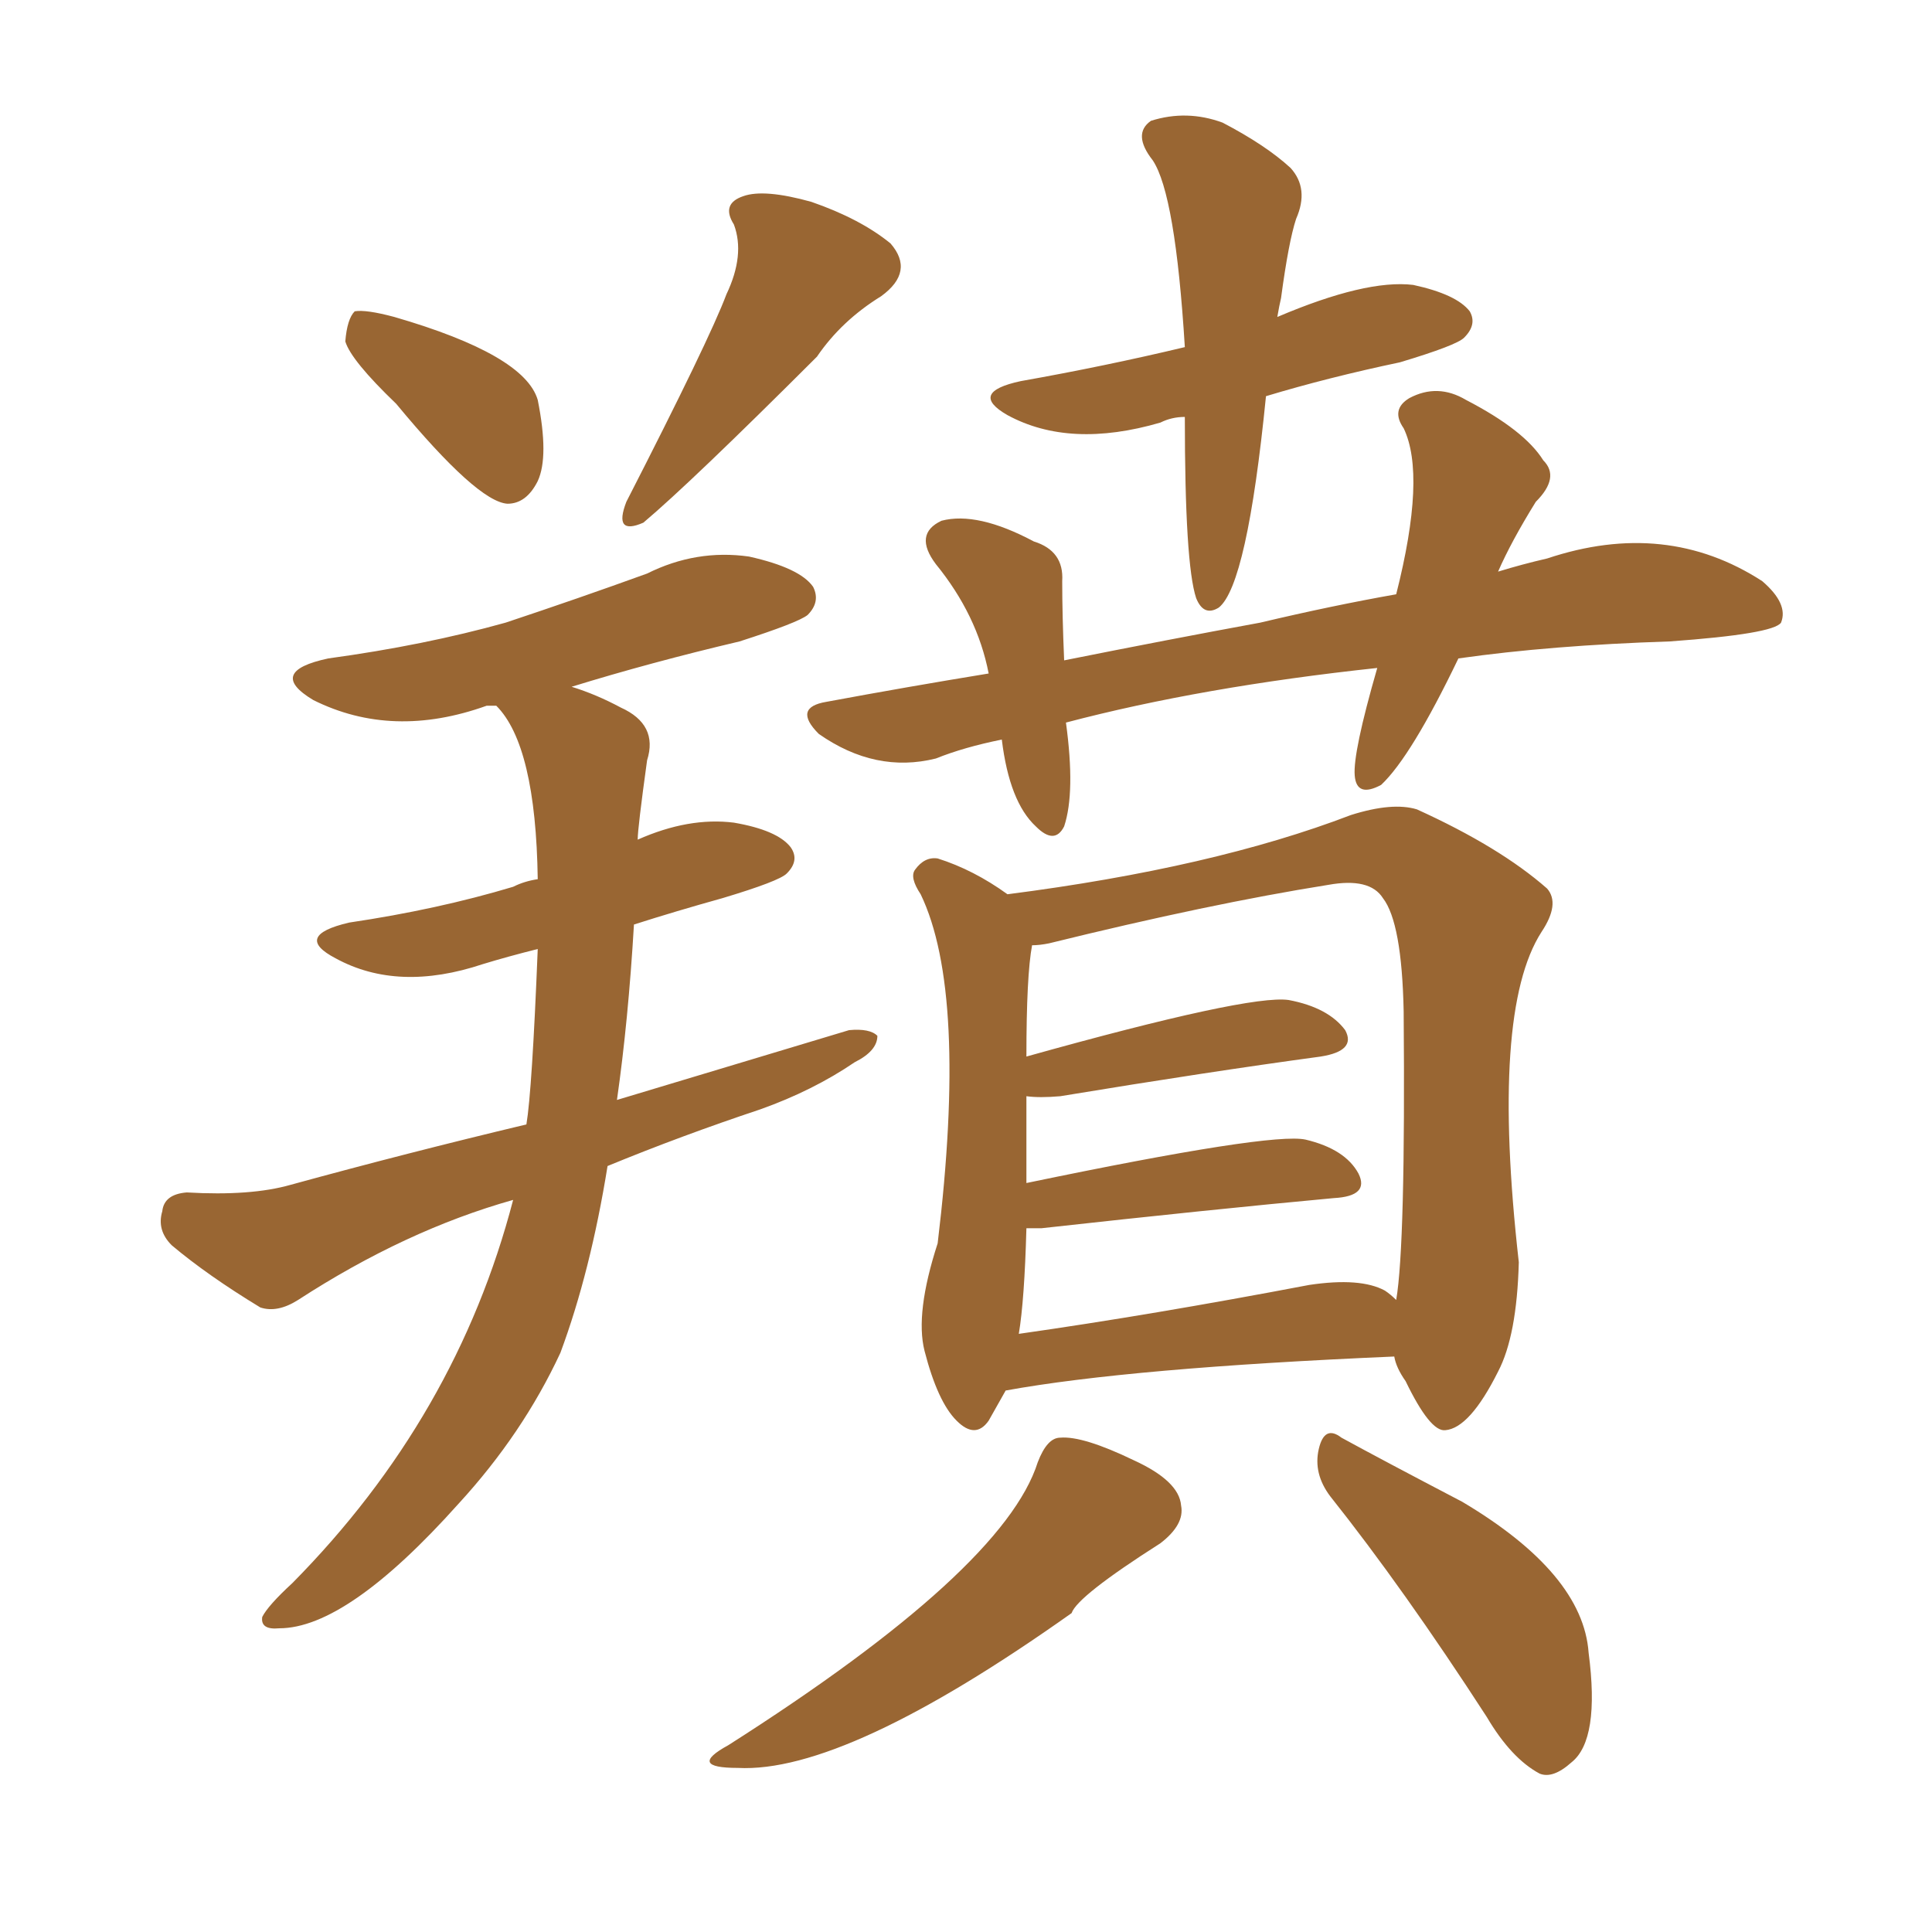 <svg xmlns="http://www.w3.org/2000/svg" xmlns:xlink="http://www.w3.org/1999/xlink" width="150" height="150"><path fill="#996633" padding="10" d="M30.76 31.35L30.76 31.35Q27.25 27.98 26.81 26.51L26.81 26.51Q26.95 24.76 27.54 24.17L27.54 24.17Q28.42 24.02 30.62 24.61L30.62 24.61Q40.72 27.54 41.75 31.05L41.75 31.05Q42.63 35.45 41.75 37.35L41.75 37.35Q40.87 39.11 39.40 39.11L39.40 39.11Q37.06 38.96 30.76 31.35ZM56.40 22.85L56.40 22.85Q57.86 19.78 56.98 17.43L56.98 17.43Q55.96 15.82 57.71 15.23L57.71 15.23Q59.33 14.65 62.99 15.67L62.99 15.67Q66.80 16.99 69.14 18.90L69.14 18.90Q71.04 21.09 68.41 23.00L68.41 23.00Q65.33 24.90 63.43 27.69L63.43 27.69Q53.61 37.50 49.95 40.58L49.95 40.58Q47.61 41.60 48.63 38.96L48.63 38.96Q55.08 26.37 56.40 22.85ZM39.84 93.16L39.84 93.16Q31.49 95.51 23.14 100.93L23.14 100.93Q21.53 101.95 20.21 101.51L20.21 101.51Q16.11 99.02 13.33 96.68L13.33 96.68Q12.16 95.51 12.60 94.04L12.60 94.04Q12.74 92.72 14.50 92.58L14.50 92.58Q19.48 92.87 22.56 91.99L22.56 91.99Q31.64 89.50 40.87 87.30L40.87 87.30Q41.31 84.67 41.75 73.68L41.75 73.68Q39.40 74.27 37.50 74.85L37.50 74.85Q30.91 77.05 26.07 74.41L26.07 74.41Q22.71 72.66 27.10 71.63L27.10 71.63Q33.98 70.61 39.84 68.85L39.84 68.85Q40.72 68.41 41.75 68.26L41.75 68.26Q41.60 57.86 38.53 54.79L38.53 54.79Q37.94 54.79 37.79 54.79L37.79 54.79Q30.47 57.42 24.32 54.35L24.32 54.35Q20.65 52.15 25.49 51.12L25.49 51.12Q32.96 50.10 39.26 48.34L39.26 48.34Q44.97 46.44 50.24 44.53L50.24 44.53Q54.05 42.63 58.15 43.21L58.15 43.21Q62.11 44.09 63.13 45.56L63.13 45.56Q63.72 46.73 62.70 47.75L62.70 47.75Q61.96 48.34 57.42 49.80L57.42 49.80Q50.54 51.42 44.38 53.32L44.38 53.32Q46.29 53.91 48.19 54.93L48.19 54.93Q51.12 56.25 50.24 59.03L50.24 59.03Q49.51 64.31 49.51 65.19L49.51 65.19Q53.47 63.43 56.98 63.87L56.98 63.87Q60.35 64.45 61.38 65.77L61.38 65.77Q62.11 66.80 61.08 67.82L61.08 67.82Q60.50 68.41 56.10 69.73L56.10 69.73Q52.44 70.75 49.22 71.78L49.22 71.78Q48.78 79.25 47.90 85.40L47.90 85.40Q57.13 82.62 65.92 79.98L65.92 79.98Q67.53 79.83 68.12 80.42L68.12 80.42Q68.12 81.59 66.36 82.47L66.36 82.47Q63.13 84.67 59.03 86.13L59.03 86.13Q52.88 88.18 47.17 90.53L47.17 90.53Q45.85 98.73 43.51 105.03L43.51 105.03Q40.58 111.33 35.60 116.75L35.60 116.75Q26.95 126.42 21.68 126.42L21.68 126.42Q20.21 126.56 20.36 125.54L20.36 125.54Q20.80 124.66 22.71 122.90L22.71 122.90Q35.45 110.01 39.84 93.16ZM91.99 32.37L91.99 32.37Q90.97 32.37 90.09 32.81L90.09 32.81Q83.06 34.86 78.22 32.23L78.22 32.23Q75.15 30.47 79.25 29.59L79.25 29.59Q85.84 28.42 91.99 26.95L91.99 26.95Q91.26 15.09 89.50 12.45L89.50 12.45Q87.89 10.40 89.36 9.38L89.36 9.38Q92.14 8.50 94.92 9.52L94.92 9.52Q98.29 11.28 100.20 13.04L100.20 13.04Q101.66 14.65 100.63 16.99L100.63 16.99Q100.05 18.75 99.46 23.14L99.46 23.14Q99.32 23.73 99.17 24.61L99.17 24.61Q106.05 21.68 109.72 22.12L109.72 22.12Q113.09 22.85 114.11 24.17L114.11 24.17Q114.70 25.20 113.67 26.22L113.67 26.22Q113.09 26.81 108.69 28.13L108.69 28.13Q103.13 29.30 98.29 30.76L98.29 30.76Q96.83 45.41 94.63 47.17L94.63 47.17Q93.46 47.90 92.87 46.44L92.87 46.44Q91.99 43.80 91.99 32.37ZM106.93 51.86L106.93 51.86Q93.31 53.32 82.76 56.10L82.76 56.10Q83.50 61.52 82.62 64.16L82.62 64.16Q81.88 65.63 80.42 64.16L80.42 64.16Q78.37 62.26 77.78 57.42L77.78 57.42Q74.85 58.01 72.66 58.89L72.66 58.89Q67.97 60.06 63.57 56.98L63.57 56.98Q61.52 54.93 64.16 54.49L64.16 54.49Q70.46 53.32 76.76 52.29L76.76 52.29Q75.88 47.75 72.66 43.80L72.66 43.80Q70.90 41.46 73.10 40.43L73.10 40.43Q75.88 39.70 80.27 42.04L80.27 42.04Q82.62 42.77 82.47 45.12L82.47 45.12Q82.47 47.75 82.62 51.27L82.62 51.27Q90.67 49.66 97.85 48.34L97.85 48.34Q103.42 47.02 108.40 46.14L108.40 46.14Q110.74 36.91 108.98 33.25L108.98 33.25Q107.96 31.79 109.42 30.91L109.42 30.91Q111.62 29.74 113.82 31.05L113.82 31.05Q118.36 33.40 119.82 35.74L119.82 35.74Q121.14 37.06 119.24 38.96L119.24 38.96Q117.33 42.04 116.31 44.38L116.31 44.38Q118.21 43.80 120.12 43.36L120.12 43.36Q129.35 40.28 136.82 45.12L136.82 45.12Q138.87 46.88 138.28 48.34L138.28 48.34Q137.70 49.22 129.64 49.80L129.64 49.80Q120.41 50.10 113.23 51.12L113.23 51.12Q109.57 58.74 107.23 60.94L107.23 60.94Q105.32 61.96 105.18 60.21L105.18 60.21Q105.03 58.45 106.93 51.86ZM78.08 107.96L78.08 107.96Q77.34 109.28 76.76 110.30L76.76 110.30Q75.73 111.77 74.27 110.30L74.27 110.30Q72.80 108.84 71.78 104.88L71.78 104.88Q71.04 101.95 72.80 96.53L72.80 96.53Q75.15 77.05 71.48 69.43L71.48 69.43Q70.61 68.12 71.04 67.53L71.04 67.53Q71.78 66.50 72.80 66.65L72.80 66.65Q75.59 67.53 78.22 69.43L78.22 69.43Q94.19 67.38 104.88 63.28L104.88 63.28Q108.11 62.26 110.01 62.84L110.01 62.84Q116.46 65.77 120.12 68.99L120.12 68.99Q121.14 70.17 119.68 72.36L119.68 72.36Q115.72 78.52 117.92 98.00L117.92 98.00Q117.77 103.71 116.31 106.49L116.31 106.49Q114.11 110.89 112.21 111.04L112.21 111.04Q111.04 111.18 109.13 107.23L109.13 107.23Q108.40 106.20 108.25 105.32L108.25 105.32Q87.74 106.20 78.08 107.96ZM107.52 100.20L107.52 100.20Q107.96 100.49 108.40 100.93L108.40 100.93Q109.13 96.68 108.98 78.52L108.98 78.52Q108.84 71.63 107.37 69.73L107.37 69.73Q106.35 68.12 103.13 68.70L103.13 68.70Q93.90 70.17 81.45 73.24L81.45 73.24Q80.71 73.39 80.13 73.39L80.13 73.39Q79.69 75.73 79.69 82.03L79.69 82.03Q96.97 77.20 100.05 77.64L100.05 77.64Q103.13 78.22 104.44 79.98L104.44 79.98Q105.32 81.59 102.54 82.03L102.54 82.03Q93.90 83.20 82.32 85.11L82.32 85.11Q80.71 85.25 79.69 85.11L79.69 85.11Q79.69 88.62 79.69 91.85L79.69 91.85Q98.73 87.89 101.37 88.48L101.37 88.48Q104.44 89.21 105.47 91.11L105.47 91.11Q106.35 92.87 103.56 93.02L103.56 93.02Q94.04 93.90 80.86 95.36L80.86 95.36Q80.13 95.36 79.69 95.36L79.69 95.36Q79.54 100.93 79.10 103.56L79.10 103.56Q89.36 102.10 101.66 99.76L101.66 99.76Q105.62 99.17 107.52 100.20ZM80.57 113.53L80.57 113.53Q81.30 111.62 82.32 111.62L82.32 111.62Q84.08 111.47 88.04 113.38L88.04 113.38Q91.55 114.99 91.70 116.89L91.70 116.89Q91.99 118.36 90.09 119.82L90.09 119.82Q83.64 123.93 83.20 125.24L83.20 125.24Q65.63 137.70 57.28 137.26L57.28 137.26Q53.32 137.26 56.54 135.50L56.54 135.50Q77.93 121.88 80.57 113.53ZM103.27 116.16L103.27 116.16L103.27 116.16Q101.95 114.40 102.39 112.50L102.39 112.50Q102.83 110.60 104.15 111.62L104.15 111.62Q107.37 113.38 113.53 116.60L113.53 116.60Q122.90 122.17 123.34 128.32L123.34 128.32Q124.22 135.06 122.02 136.82L122.02 136.82Q120.56 138.13 119.53 137.70L119.53 137.70Q117.33 136.52 115.43 133.30L115.43 133.30Q108.98 123.34 103.27 116.16Z"/></svg>